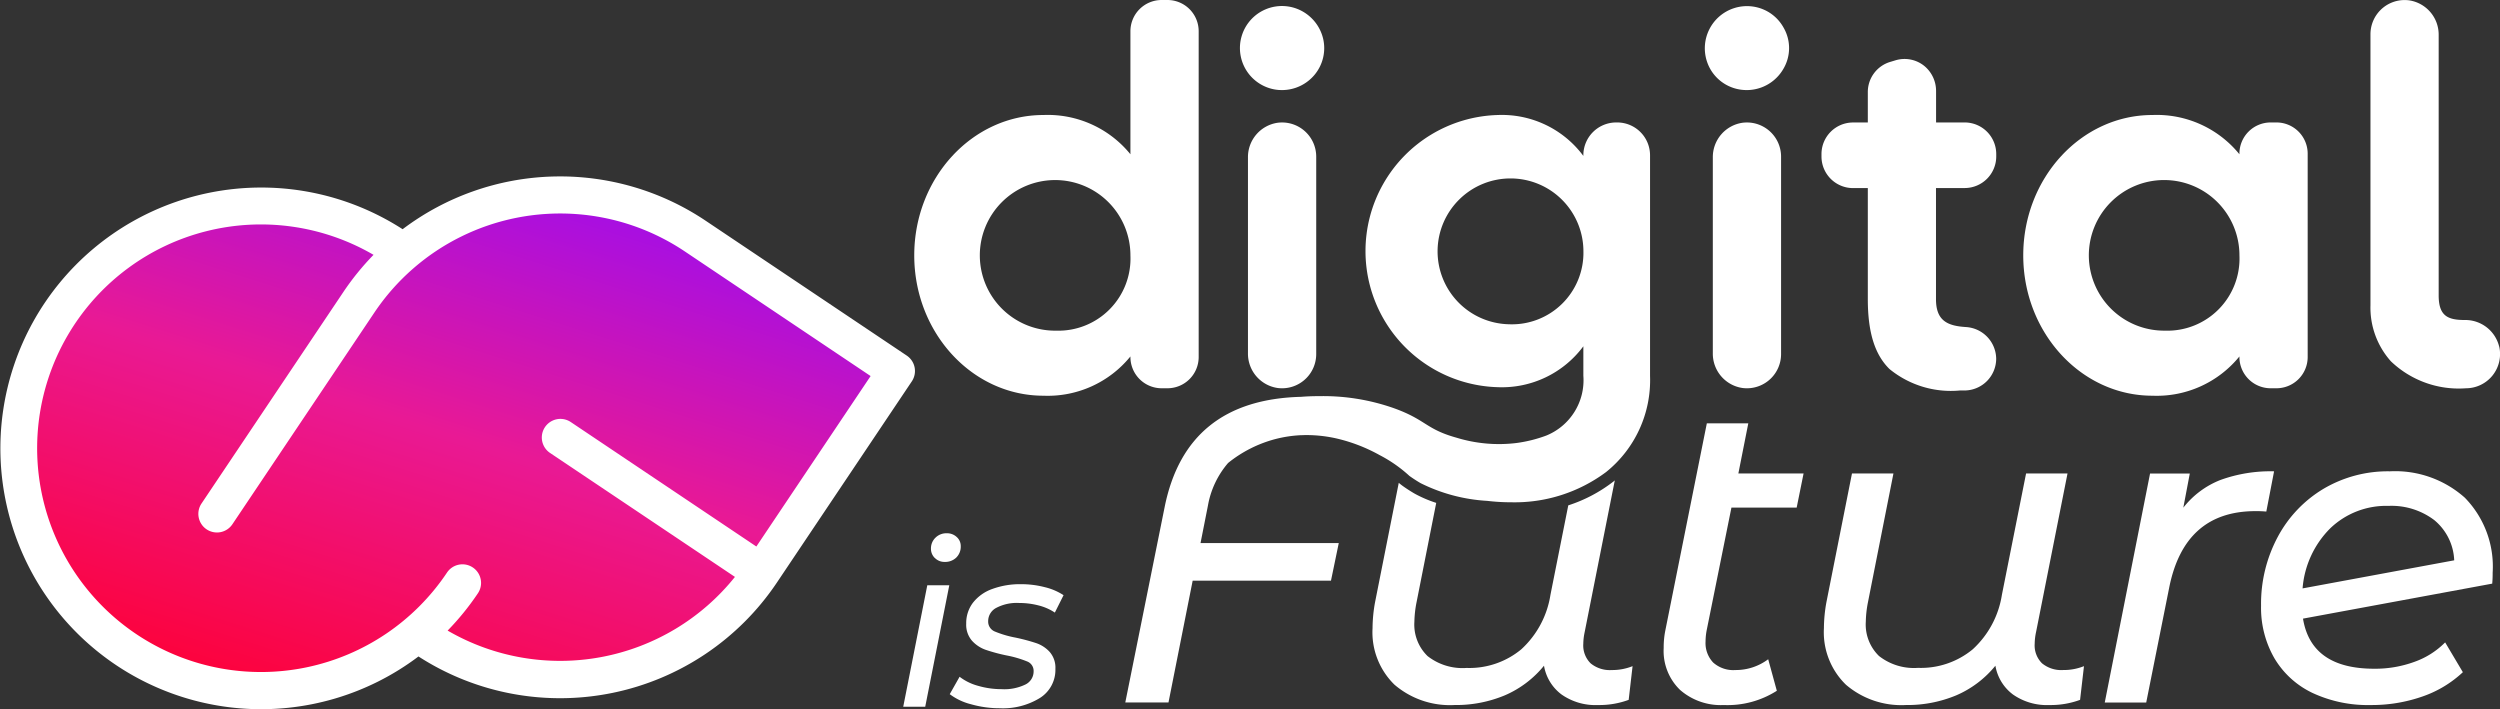 <svg xmlns="http://www.w3.org/2000/svg" xmlns:xlink="http://www.w3.org/1999/xlink" width="149.035" height="42.287" viewBox="0 0 149.035 42.287">
  <rect x="0" y="0" width="149.035" height="42.287" fill="#333333" stroke="none"/>
  <defs>
    <linearGradient id="linear-gradient" x1="0.163" y1="1.002" x2="0.764" y2="-0.068" gradientUnits="objectBoundingBox">
      <stop offset="0" stop-color="#f03"/>
      <stop offset="0.5" stop-color="#e91994"/>
      <stop offset="1" stop-color="#950cf8"/>
    </linearGradient>
  </defs>
  <g id="logo" transform="translate(-110.95 -209.68)">
    <g id="Groupe_311" data-name="Groupe 311" transform="translate(192.77 234.919)">
      <path id="Tracé_569" data-name="Tracé 569" d="M526.107,326.96a3.712,3.712,0,0,0-.077.721,1.686,1.686,0,0,0,.451,1.249,1.8,1.8,0,0,0,1.326.451,3.224,3.224,0,0,0,1.957-.644l.515,1.88a5.474,5.474,0,0,1-3.167.85,3.689,3.689,0,0,1-2.6-.9,3.226,3.226,0,0,1-.978-2.5,5.116,5.116,0,0,1,.1-1.056l2.472-12.336h2.472l-.592,2.987h3.888l-.412,2.035h-3.889Z" transform="translate(-506.175 -314.676)" fill="#fff"/>
      <path id="Tracé_570" data-name="Tracé 570" d="M578.781,338.589l-.232,2.009a5.048,5.048,0,0,1-1.829.309,3.518,3.518,0,0,1-2.176-.631,2.7,2.7,0,0,1-1.043-1.713,6.123,6.123,0,0,1-2.33,1.764,7.545,7.545,0,0,1-3,.579,5.076,5.076,0,0,1-3.58-1.21,4.358,4.358,0,0,1-1.313-3.374,8.861,8.861,0,0,1,.154-1.571l1.519-7.649h2.472l-1.519,7.674a6.523,6.523,0,0,0-.129,1.159,2.614,2.614,0,0,0,.786,2.048,3.377,3.377,0,0,0,2.331.708,4.85,4.85,0,0,0,3.258-1.107,5.568,5.568,0,0,0,1.738-3.245l1.442-7.237H577.8l-1.88,9.477a3.492,3.492,0,0,0-.077.669,1.5,1.5,0,0,0,.438,1.172,1.807,1.807,0,0,0,1.262.4A3.231,3.231,0,0,0,578.781,338.589Z" transform="translate(-536.367 -324.116)" fill="#fff"/>
      <path id="Tracé_571" data-name="Tracé 571" d="M639.817,327.082a8.768,8.768,0,0,1,3.194-.515l-.463,2.4a6.314,6.314,0,0,0-.644-.026q-4.249,0-5.15,4.584l-1.365,6.824h-2.472l2.7-13.649h2.369l-.386,2.035A5.228,5.228,0,0,1,639.817,327.082Z" transform="translate(-589.264 -323.709)" fill="#fff"/>
      <path id="Tracé_572" data-name="Tracé 572" d="M683.839,328.138a5.873,5.873,0,0,1,1.661,4.481,6.2,6.2,0,0,1-.026.644l-11.28,2.086q.489,2.988,4.25,2.987a6.815,6.815,0,0,0,2.395-.412,4.839,4.839,0,0,0,1.829-1.159l1.056,1.777A6.715,6.715,0,0,1,681.289,340a9.138,9.138,0,0,1-3.052.5,7.8,7.8,0,0,1-3.477-.721,5.272,5.272,0,0,1-2.266-2.06,6.018,6.018,0,0,1-.8-3.142,8.451,8.451,0,0,1,.992-4.095,7.386,7.386,0,0,1,2.73-2.872,7.534,7.534,0,0,1,3.953-1.043A6.238,6.238,0,0,1,683.839,328.138Zm-8.022,1.829a5.685,5.685,0,0,0-1.648,3.58l9.039-1.674a3.272,3.272,0,0,0-1.185-2.395,4.219,4.219,0,0,0-2.73-.85A4.814,4.814,0,0,0,675.817,329.967Z" transform="translate(-618.723 -323.709)" fill="#fff"/>
      <path id="Tracé_573" data-name="Tracé 573" d="M464.33,339.726a1.5,1.5,0,0,1-.438-1.172,3.487,3.487,0,0,1,.077-.669l1.8-9.065c-.025.02-.048.041-.073.061a8.8,8.8,0,0,1-2.7,1.427l-1.063,5.336a5.568,5.568,0,0,1-1.738,3.245A4.85,4.85,0,0,1,456.939,340a3.378,3.378,0,0,1-2.331-.708,2.614,2.614,0,0,1-.786-2.048,6.523,6.523,0,0,1,.129-1.159l1.173-5.925a7.3,7.3,0,0,1-1.284-.55c-.387-.223-.705-.453-.749-.486-.075-.056-.141-.109-.2-.16l-1.409,7.095a8.855,8.855,0,0,0-.154,1.571A4.358,4.358,0,0,0,452.638,341a5.077,5.077,0,0,0,3.58,1.21,7.546,7.546,0,0,0,3-.579,6.124,6.124,0,0,0,2.331-1.764,2.7,2.7,0,0,0,1.043,1.713,3.517,3.517,0,0,0,2.176.631,5.047,5.047,0,0,0,1.829-.309l.232-2.009a3.232,3.232,0,0,1-1.236.232A1.807,1.807,0,0,1,464.33,339.726Z" transform="translate(-451.325 -325.42)" fill="#fff"/>
    </g>
    <g id="Groupe_312" data-name="Groupe 312" transform="translate(164.795 241.47)">
      <path id="Tracé_574" data-name="Tracé 574" d="M336.382,345.03h1.312l-1.435,7.241h-1.311Zm.451-1.626a.763.763,0,0,1-.232-.56.884.884,0,0,1,.266-.649.918.918,0,0,1,.677-.267.834.834,0,0,1,.594.225.716.716,0,0,1,.239.54.911.911,0,0,1-.266.683.947.947,0,0,1-.69.26A.794.794,0,0,1,336.834,343.4Z" transform="translate(-334.948 -341.928)" fill="#fff"/>
      <path id="Tracé_575" data-name="Tracé 575" d="M347.749,361.706a3.511,3.511,0,0,1-1.264-.6l.587-1.038a3.144,3.144,0,0,0,1.1.54,5,5,0,0,0,1.414.2,2.872,2.872,0,0,0,1.414-.28.867.867,0,0,0,.485-.786.6.6,0,0,0-.389-.587,6.429,6.429,0,0,0-1.21-.355,10.423,10.423,0,0,1-1.25-.335,1.99,1.99,0,0,1-.827-.547,1.455,1.455,0,0,1-.342-1.018,2,2,0,0,1,.4-1.243,2.539,2.539,0,0,1,1.147-.82,4.8,4.8,0,0,1,1.729-.287,5.576,5.576,0,0,1,1.407.177,3.559,3.559,0,0,1,1.12.478l-.519,1.038a3.124,3.124,0,0,0-.984-.43,4.6,4.6,0,0,0-1.147-.143,2.626,2.626,0,0,0-1.366.294.889.889,0,0,0-.478.786.637.637,0,0,0,.4.622,6.176,6.176,0,0,0,1.23.362,11.388,11.388,0,0,1,1.23.328,1.925,1.925,0,0,1,.813.533,1.43,1.43,0,0,1,.335,1,1.979,1.979,0,0,1-.908,1.728,4.2,4.2,0,0,1-2.412.622A6.214,6.214,0,0,1,347.749,361.706Z" transform="translate(-343.712 -351.514)" fill="#fff"/>
    </g>
    <g id="Groupe_313" data-name="Groupe 313" transform="translate(165.451 209.68)">
      <path id="Tracé_576" data-name="Tracé 576" d="M571.2,228.08h-1.706v-1.852a1.929,1.929,0,0,0-.682-1.5,1.871,1.871,0,0,0-1.743-.351l-.308.093a1.872,1.872,0,0,0-1.336,1.8v1.812h-.881a1.883,1.883,0,0,0-1.881,1.881v.149a1.883,1.883,0,0,0,1.881,1.881h.881v6.615c0,1.98.411,3.305,1.292,4.171a5.776,5.776,0,0,0,4.2,1.279q.149,0,.3,0a1.9,1.9,0,0,0,1.861-1.881,1.917,1.917,0,0,0-1.8-1.9c-1.1-.069-1.789-.371-1.789-1.662V231.99H571.2a1.883,1.883,0,0,0,1.881-1.881v-.149A1.883,1.883,0,0,0,571.2,228.08Z" transform="translate(-508.578 -220.78)" fill="#fff"/>
      <path id="Tracé_577" data-name="Tracé 577" d="M627.805,238.647h-.349a1.862,1.862,0,0,0-1.86,1.86v.037l-.023-.029a6.35,6.35,0,0,0-5.164-2.312c-4.246,0-7.7,3.754-7.7,8.367s3.455,8.367,7.7,8.367a6.349,6.349,0,0,0,5.164-2.313l.023-.029v.037a1.862,1.862,0,0,0,1.86,1.861h.349a1.862,1.862,0,0,0,1.86-1.86V240.507A1.862,1.862,0,0,0,627.805,238.647Zm-6.634,12.411a4.489,4.489,0,1,1,4.426-4.488A4.3,4.3,0,0,1,621.171,251.059Z" transform="translate(-546.596 -231.347)" fill="#fff"/>
      <path id="Tracé_578" data-name="Tracé 578" d="M537.757,240.051a2.1,2.1,0,0,0-.266.017,2.067,2.067,0,0,0-1.769,2.071v11.669a2.067,2.067,0,0,0,1.769,2.072,2.1,2.1,0,0,0,.265.017,2.037,2.037,0,0,0,2.035-2.035V242.086A2.037,2.037,0,0,0,537.757,240.051Z" transform="translate(-488.115 -232.75)" fill="#fff"/>
      <path id="Tracé_579" data-name="Tracé 579" d="M422.475,240.051a2.1,2.1,0,0,0-.266.017,2.067,2.067,0,0,0-1.769,2.071v11.669a2.067,2.067,0,0,0,1.769,2.072,2.1,2.1,0,0,0,.265.017,2.037,2.037,0,0,0,2.035-2.035V242.086A2.037,2.037,0,0,0,422.475,240.051Z" transform="translate(-400.545 -232.75)" fill="#fff"/>
      <path id="Tracé_580" data-name="Tracé 580" d="M419.367,238.647H419.3a1.957,1.957,0,0,0-1.955,1.955v.039l-.024-.031a6.047,6.047,0,0,0-5.068-2.407,8.116,8.116,0,0,0,0,16.226,6.048,6.048,0,0,0,5.069-2.408l.023-.031v1.753a3.559,3.559,0,0,1-2.214,3.571,8.11,8.11,0,0,1-1.787.444,8.6,8.6,0,0,1-3.544-.313c-1.884-.523-1.809-1.076-3.8-1.782a12.709,12.709,0,0,0-4.435-.7c-.388,0-.731.014-1.037.04q-6.862.173-8.146,6.582l-2.344,11.64h2.575l1.442-7.262H402.3l.464-2.241h-8.241l.438-2.215a5.3,5.3,0,0,1,1.206-2.56,7.534,7.534,0,0,1,2.847-1.433,7.413,7.413,0,0,1,1.468-.222c.1,0,.2-.008.3-.008h.04a8.083,8.083,0,0,1,1.854.212,9.865,9.865,0,0,1,2.519.979,8.213,8.213,0,0,1,1.779,1.241s.306.224.675.437a10.2,10.2,0,0,0,3.967,1.053,12.1,12.1,0,0,0,1.433.084,9.111,9.111,0,0,0,5.648-1.8,7.021,7.021,0,0,0,2.624-5.737V240.6A1.958,1.958,0,0,0,419.367,238.647Zm-6.475,12.03a4.347,4.347,0,1,1,4.457-4.362A4.265,4.265,0,0,1,412.892,250.677Z" transform="translate(-377.456 -231.347)" fill="#fff"/>
      <path id="Tracé_581" data-name="Tracé 581" d="M422.133,211.433a2.506,2.506,0,1,0-1.342,4.716c.055,0,.109.005.163.005a2.527,2.527,0,0,0,1.978-.944,2.482,2.482,0,0,0,.489-2.1A2.54,2.54,0,0,0,422.133,211.433Z" transform="translate(-399.04 -210.784)" fill="#fff"/>
      <path id="Tracé_582" data-name="Tracé 582" d="M537.455,211.454a2.513,2.513,0,0,0-3.58,3.018,2.475,2.475,0,0,0,1.549,1.547,2.524,2.524,0,0,0,2.995-1.123,2.429,2.429,0,0,0,.021-2.457A2.484,2.484,0,0,0,537.455,211.454Z" transform="translate(-486.61 -210.783)" fill="#fff"/>
      <path id="Tracé_583" data-name="Tracé 583" d="M706.471,230.34a2.077,2.077,0,0,0-2.043-1.583c-1.014,0-1.563-.234-1.563-1.467V211.769A2.067,2.067,0,0,0,701.1,209.7a2.1,2.1,0,0,0-.266-.017,2.037,2.037,0,0,0-2.035,2.034V227.88a4.807,4.807,0,0,0,1.217,3.338,5.848,5.848,0,0,0,4.474,1.609,2.039,2.039,0,0,0,1.985-2.487Z" transform="translate(-611.987 -209.68)" fill="#fff"/>
      <path id="Tracé_584" data-name="Tracé 584" d="M352.774,209.68h-.349a1.862,1.862,0,0,0-1.86,1.86v7.337l-.023-.029a6.349,6.349,0,0,0-5.164-2.312c-4.246,0-7.7,3.754-7.7,8.367s3.455,8.367,7.7,8.367a6.348,6.348,0,0,0,5.164-2.313l.023-.029v.037a1.863,1.863,0,0,0,1.86,1.861h.349a1.862,1.862,0,0,0,1.86-1.86V211.54A1.862,1.862,0,0,0,352.774,209.68Zm-6.634,19.712a4.489,4.489,0,1,1,4.425-4.488A4.3,4.3,0,0,1,346.139,229.392Z" transform="translate(-337.677 -209.68)" fill="#fff"/>
    </g>
    <g id="Groupe_314" data-name="Groupe 314" transform="translate(110.95 220.193)">
      <path id="Tracé_585" data-name="Tracé 585" d="M155.9,260.942l12,8.047-8.047,12a14.448,14.448,0,0,1-20.046,3.952l-.425-.337a14.449,14.449,0,1,1-1.313-23.009l-.05.074a16.389,16.389,0,0,1,17.883-.726Z" transform="translate(-114.463 -257.381)" fill="url(#linear-gradient)"/>
      <path id="Tracé_586" data-name="Tracé 586" d="M165.007,264.1l-12-8.047a15.573,15.573,0,0,0-18.055.512,15.549,15.549,0,1,0,.945,25.47,15.563,15.563,0,0,0,21.364-4.4l8.047-12A1.109,1.109,0,0,0,165.007,264.1Zm-8.968,11.381-11.078-7.43a1.109,1.109,0,0,0-1.235,1.842l11.037,7.4a13.355,13.355,0,0,1-17.128,3.2,15.73,15.73,0,0,0,1.795-2.209,1.109,1.109,0,1,0-1.842-1.235,13.341,13.341,0,1,1-4.37-18.956,15.745,15.745,0,0,0-1.795,2.21l-8.45,12.6a1.109,1.109,0,1,0,1.842,1.235l8.45-12.6a13.339,13.339,0,0,1,18.508-3.649l11.078,7.43Z" transform="translate(-110.95 -253.414)" fill="#fff"/>
    </g>
  </g>
</svg>
